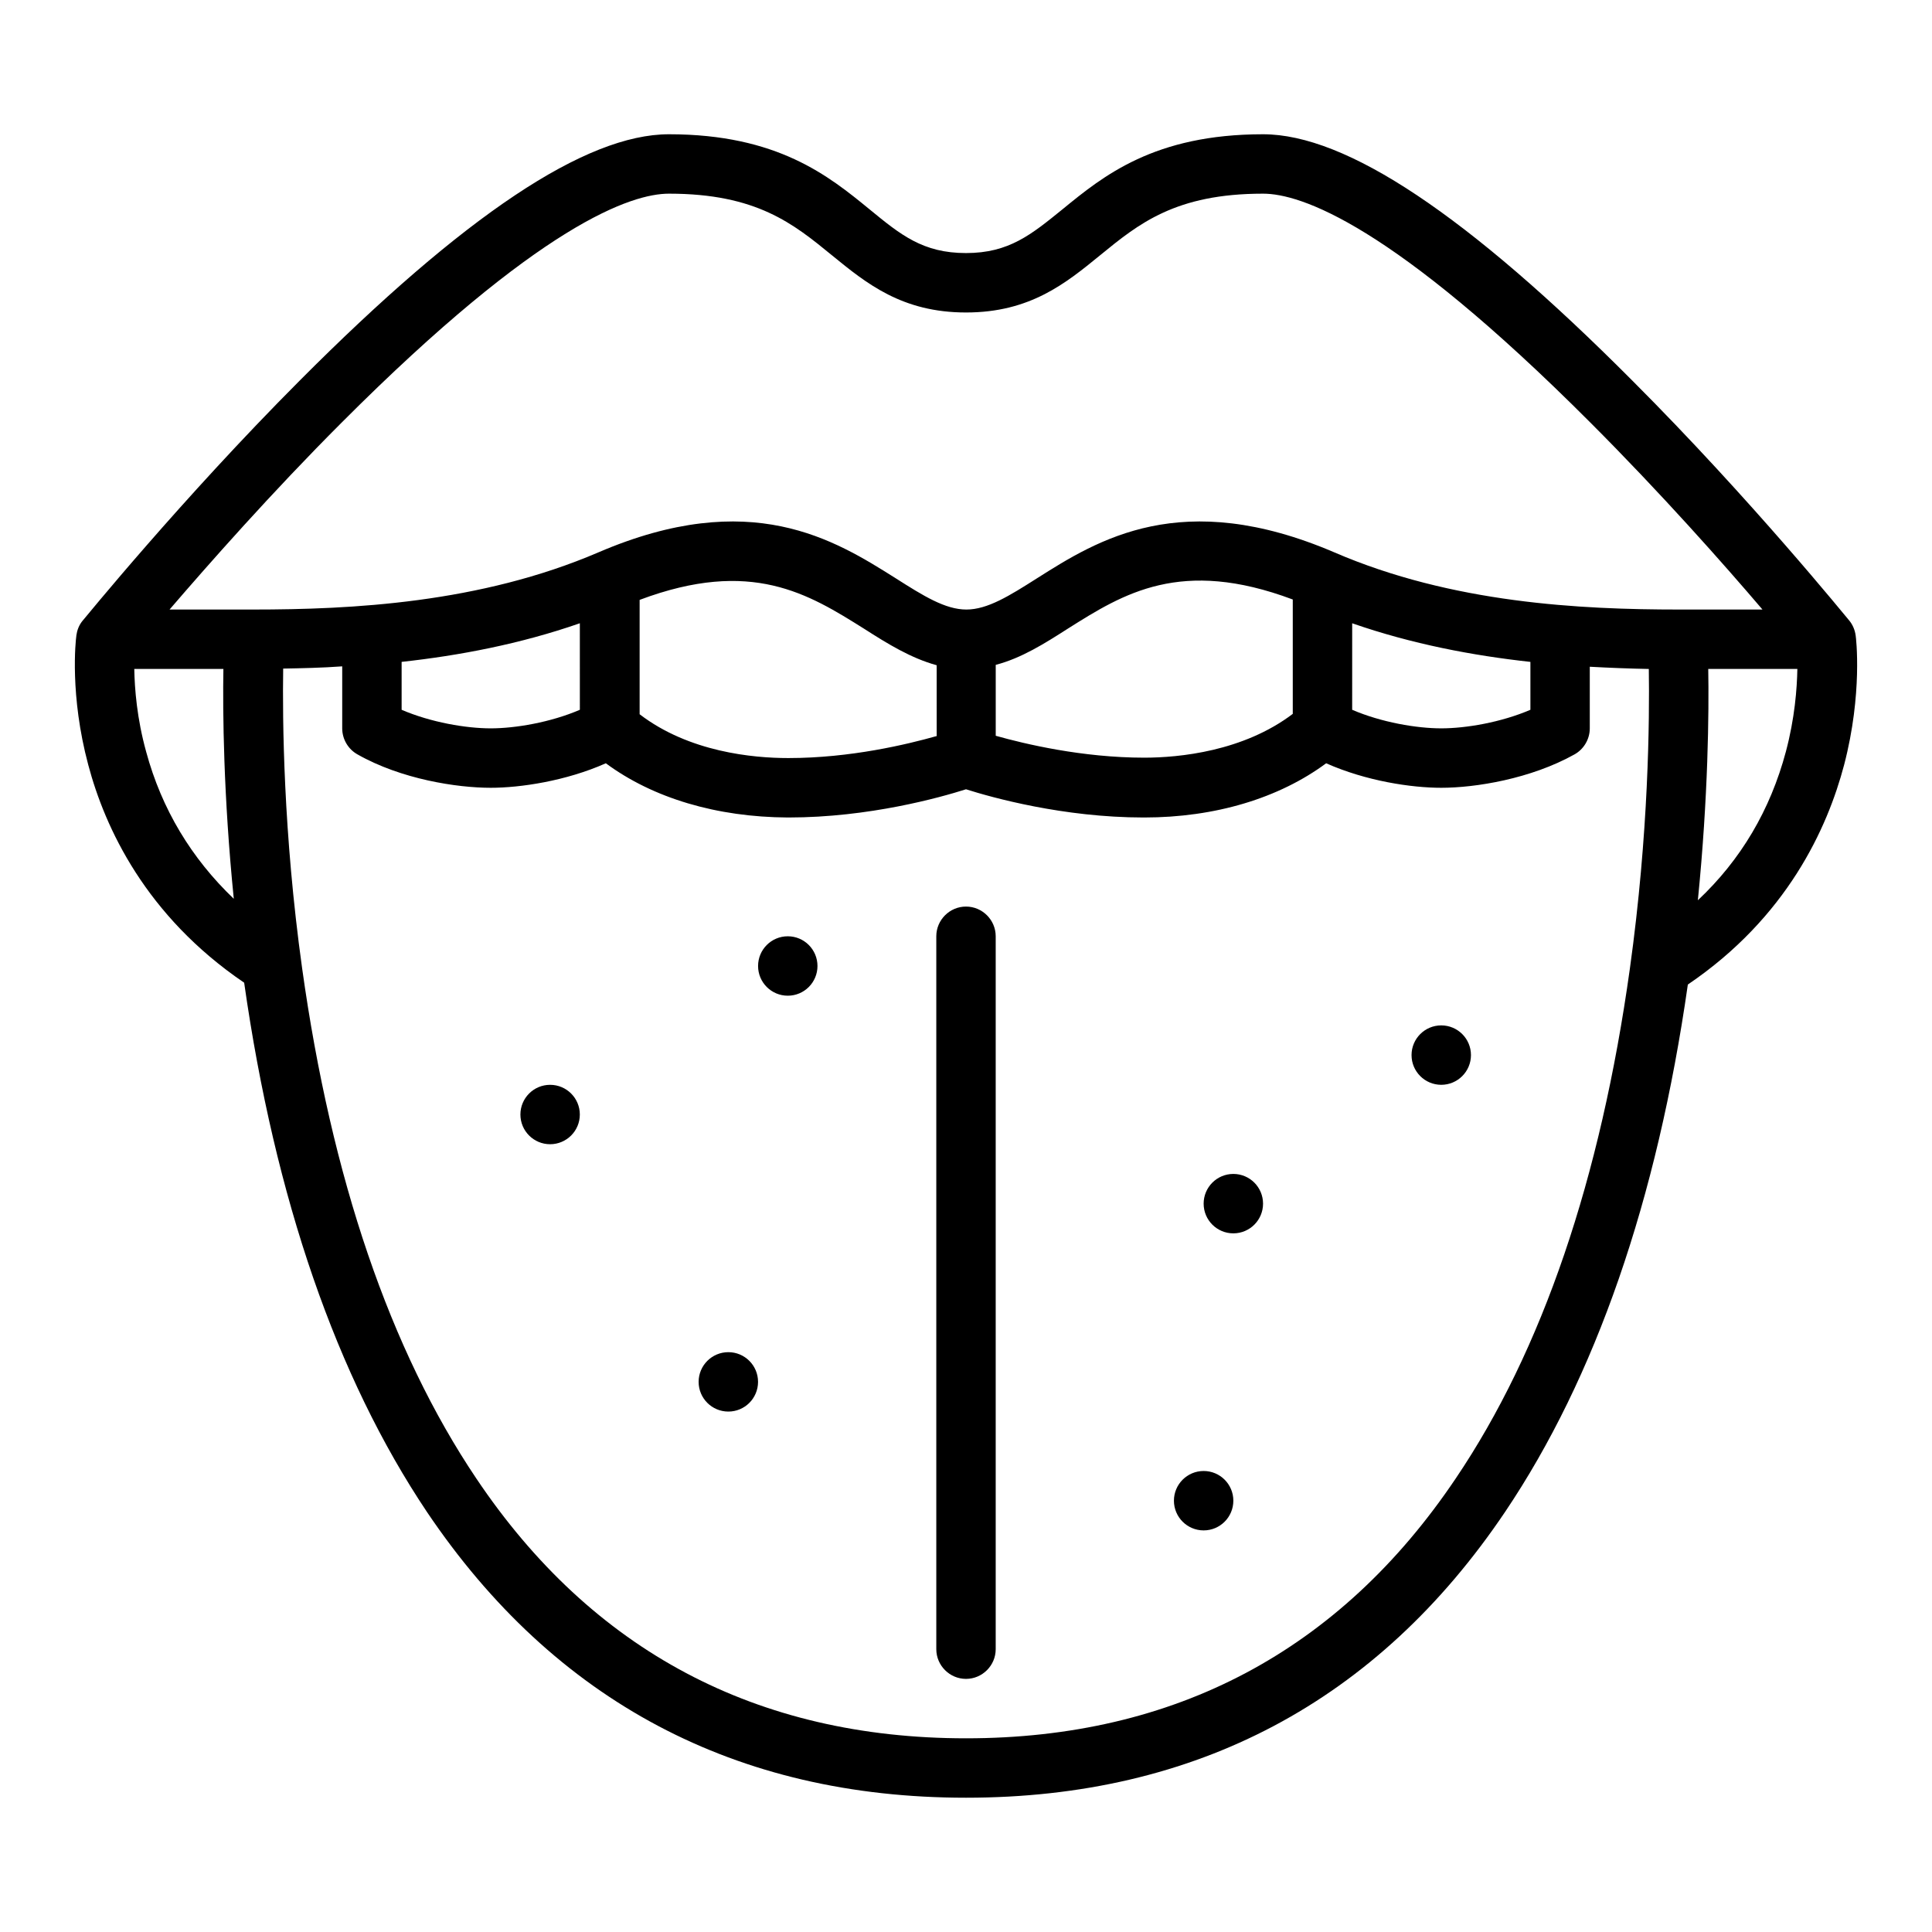 <?xml version="1.0" encoding="UTF-8"?>
<!-- Uploaded to: ICON Repo, www.iconrepo.com, Generator: ICON Repo Mixer Tools -->
<svg fill="#000000" width="800px" height="800px" version="1.1" viewBox="144 144 512 512" xmlns="http://www.w3.org/2000/svg">
 <g>
  <path d="m400 384.25c-4.328 0-7.871 3.543-7.871 7.871v188.93c0 4.328 3.543 7.871 7.871 7.871s7.871-3.543 7.871-7.871v-188.93c0-4.328-3.543-7.871-7.871-7.871z"/>
  <path d="m470.85 541.7c0 4.348-3.523 7.871-7.871 7.871-4.348 0-7.875-3.523-7.875-7.871 0-4.348 3.527-7.871 7.875-7.871 4.348 0 7.871 3.523 7.871 7.871"/>
  <path d="m478.72 462.98c0 4.348-3.523 7.871-7.871 7.871s-7.871-3.523-7.871-7.871c0-4.348 3.523-7.875 7.871-7.875s7.871 3.527 7.871 7.875"/>
  <path d="m533.82 423.61c0 4.348-3.527 7.875-7.875 7.875-4.348 0-7.871-3.527-7.871-7.875 0-4.348 3.523-7.871 7.871-7.871 4.348 0 7.875 3.523 7.875 7.871"/>
  <path d="m344.89 510.21c0 4.348-3.523 7.871-7.871 7.871-4.348 0-7.875-3.523-7.875-7.871 0-4.348 3.527-7.871 7.875-7.871 4.348 0 7.871 3.523 7.871 7.871"/>
  <path d="m297.66 439.36c0 4.348-3.527 7.871-7.875 7.871-4.348 0-7.871-3.523-7.871-7.871s3.523-7.871 7.871-7.871c4.348 0 7.875 3.523 7.875 7.871"/>
  <path d="m360.64 400c0 4.348-3.523 7.871-7.871 7.871s-7.871-3.523-7.871-7.871 3.523-7.875 7.871-7.875 7.871 3.527 7.871 7.875"/>
  <path d="m635.77 312.42c-0.195-1.477-0.789-2.856-1.672-3.938-0.297-0.297-26.074-32.176-57.465-63.566-43.789-43.984-75.867-65.336-97.91-65.336-28.832 0-42.312 11.02-53.137 19.875-8.266 6.691-14.168 11.609-25.586 11.609-11.414 0-17.32-4.82-25.586-11.609-10.824-8.855-24.402-19.875-53.137-19.875-22.043 0-54.121 21.352-97.91 65.336-31.293 31.391-57.172 63.27-57.465 63.566-0.984 1.18-1.477 2.559-1.672 3.938v0.098c-0.195 1.277-1.77 15.742 3.148 34.145 4.43 16.727 15.254 40.051 41.328 57.762 8.168 57.367 24.5 104.5 48.414 140.22 33.852 50.281 81.969 75.77 142.88 75.77s109.03-25.484 142.88-75.77c23.91-35.523 40.246-82.559 48.414-139.73 26.273-17.809 37-41.426 41.426-58.254 4.922-18.891 3.148-33.652 3.051-34.242zm-401.18-56.48c52.645-52.742 76.852-60.617 86.691-60.617 23.223 0 32.965 7.969 43.199 16.336 9.152 7.481 18.598 15.152 35.523 15.152s26.371-7.676 35.523-15.152c10.23-8.363 19.973-16.336 43.195-16.336 9.84 0 34.047 7.871 86.691 60.613 18.695 18.695 35.426 37.59 45.656 49.594l-22.141 0.004c-26.074 0-60.121-1.672-91.316-15.152-40.441-17.32-62.68-3.344-78.82 6.887-7.281 4.625-13.086 8.266-18.695 8.266s-11.414-3.641-18.695-8.266c-16.234-10.234-38.473-24.207-78.82-6.887-31.387 13.48-65.434 15.152-91.508 15.152h-22.141c10.332-12.004 26.961-30.898 45.656-49.594zm157.54 83.148c-7.676 2.164-22.73 5.805-39.164 5.805h-0.098c-9.25 0-26.273-1.574-39.359-11.609v-30.309c29.617-11.121 44.773-1.574 59.531 7.676 6.297 4.035 12.398 7.773 19.188 9.645l0.004 18.793zm-94.461-6.988c-7.773 3.344-17.121 4.922-23.617 4.922s-15.844-1.574-23.617-4.922v-12.695c15.254-1.672 31.391-4.723 47.23-10.234zm110.21-11.906c6.789-1.77 12.891-5.609 19.188-9.645 14.66-9.25 29.914-18.793 59.531-7.676v30.309c-13.086 9.938-30.109 11.609-39.359 11.609-16.434 0-31.684-3.641-39.359-5.805zm94.465-11.02c15.844 5.512 31.98 8.562 47.23 10.234v12.691c-7.773 3.344-17.121 4.922-23.617 4.922-6.496 0-15.844-1.574-23.617-4.922zm-319.61 34.047c-2.461-8.855-3.051-16.727-3.148-21.941h23.617c-0.195 11.316 0 33.457 2.754 60.91-11.219-10.73-19.09-23.719-23.223-38.969zm347.06 192.57c-30.699 45.656-74.391 68.879-129.79 68.879s-99.09-23.125-129.79-68.879c-22.828-33.949-38.375-79.508-46.148-135.2-5.019-36.016-5.215-66.027-5.019-79.41 5.019-0.098 10.234-0.195 15.645-0.59v16.438c0 2.856 1.574 5.512 4.035 6.887 11.609 6.594 26.371 8.855 35.324 8.855 7.773 0 19.875-1.77 30.504-6.496 12.496 9.25 29.422 14.27 48.215 14.367h0.195c21.352 0 40.246-5.312 47.035-7.477 6.789 2.164 25.781 7.477 47.035 7.477h0.195c18.793 0 35.719-5.117 48.215-14.367 10.629 4.723 22.633 6.496 30.504 6.496 9.055 0 23.715-2.363 35.324-8.855 2.461-1.379 4.035-4.035 4.035-6.887v-16.336c5.41 0.297 10.629 0.492 15.645 0.59 0.195 13.383 0 43.395-5.019 79.41-7.766 55.695-23.215 101.16-46.141 135.1zm64.156-153.21c2.754-27.551 2.953-49.891 2.754-61.305h23.617c-0.098 5.215-0.688 13.086-3.051 21.941-4.133 15.453-11.906 28.637-23.32 39.363z"/>
 </g>
</svg>